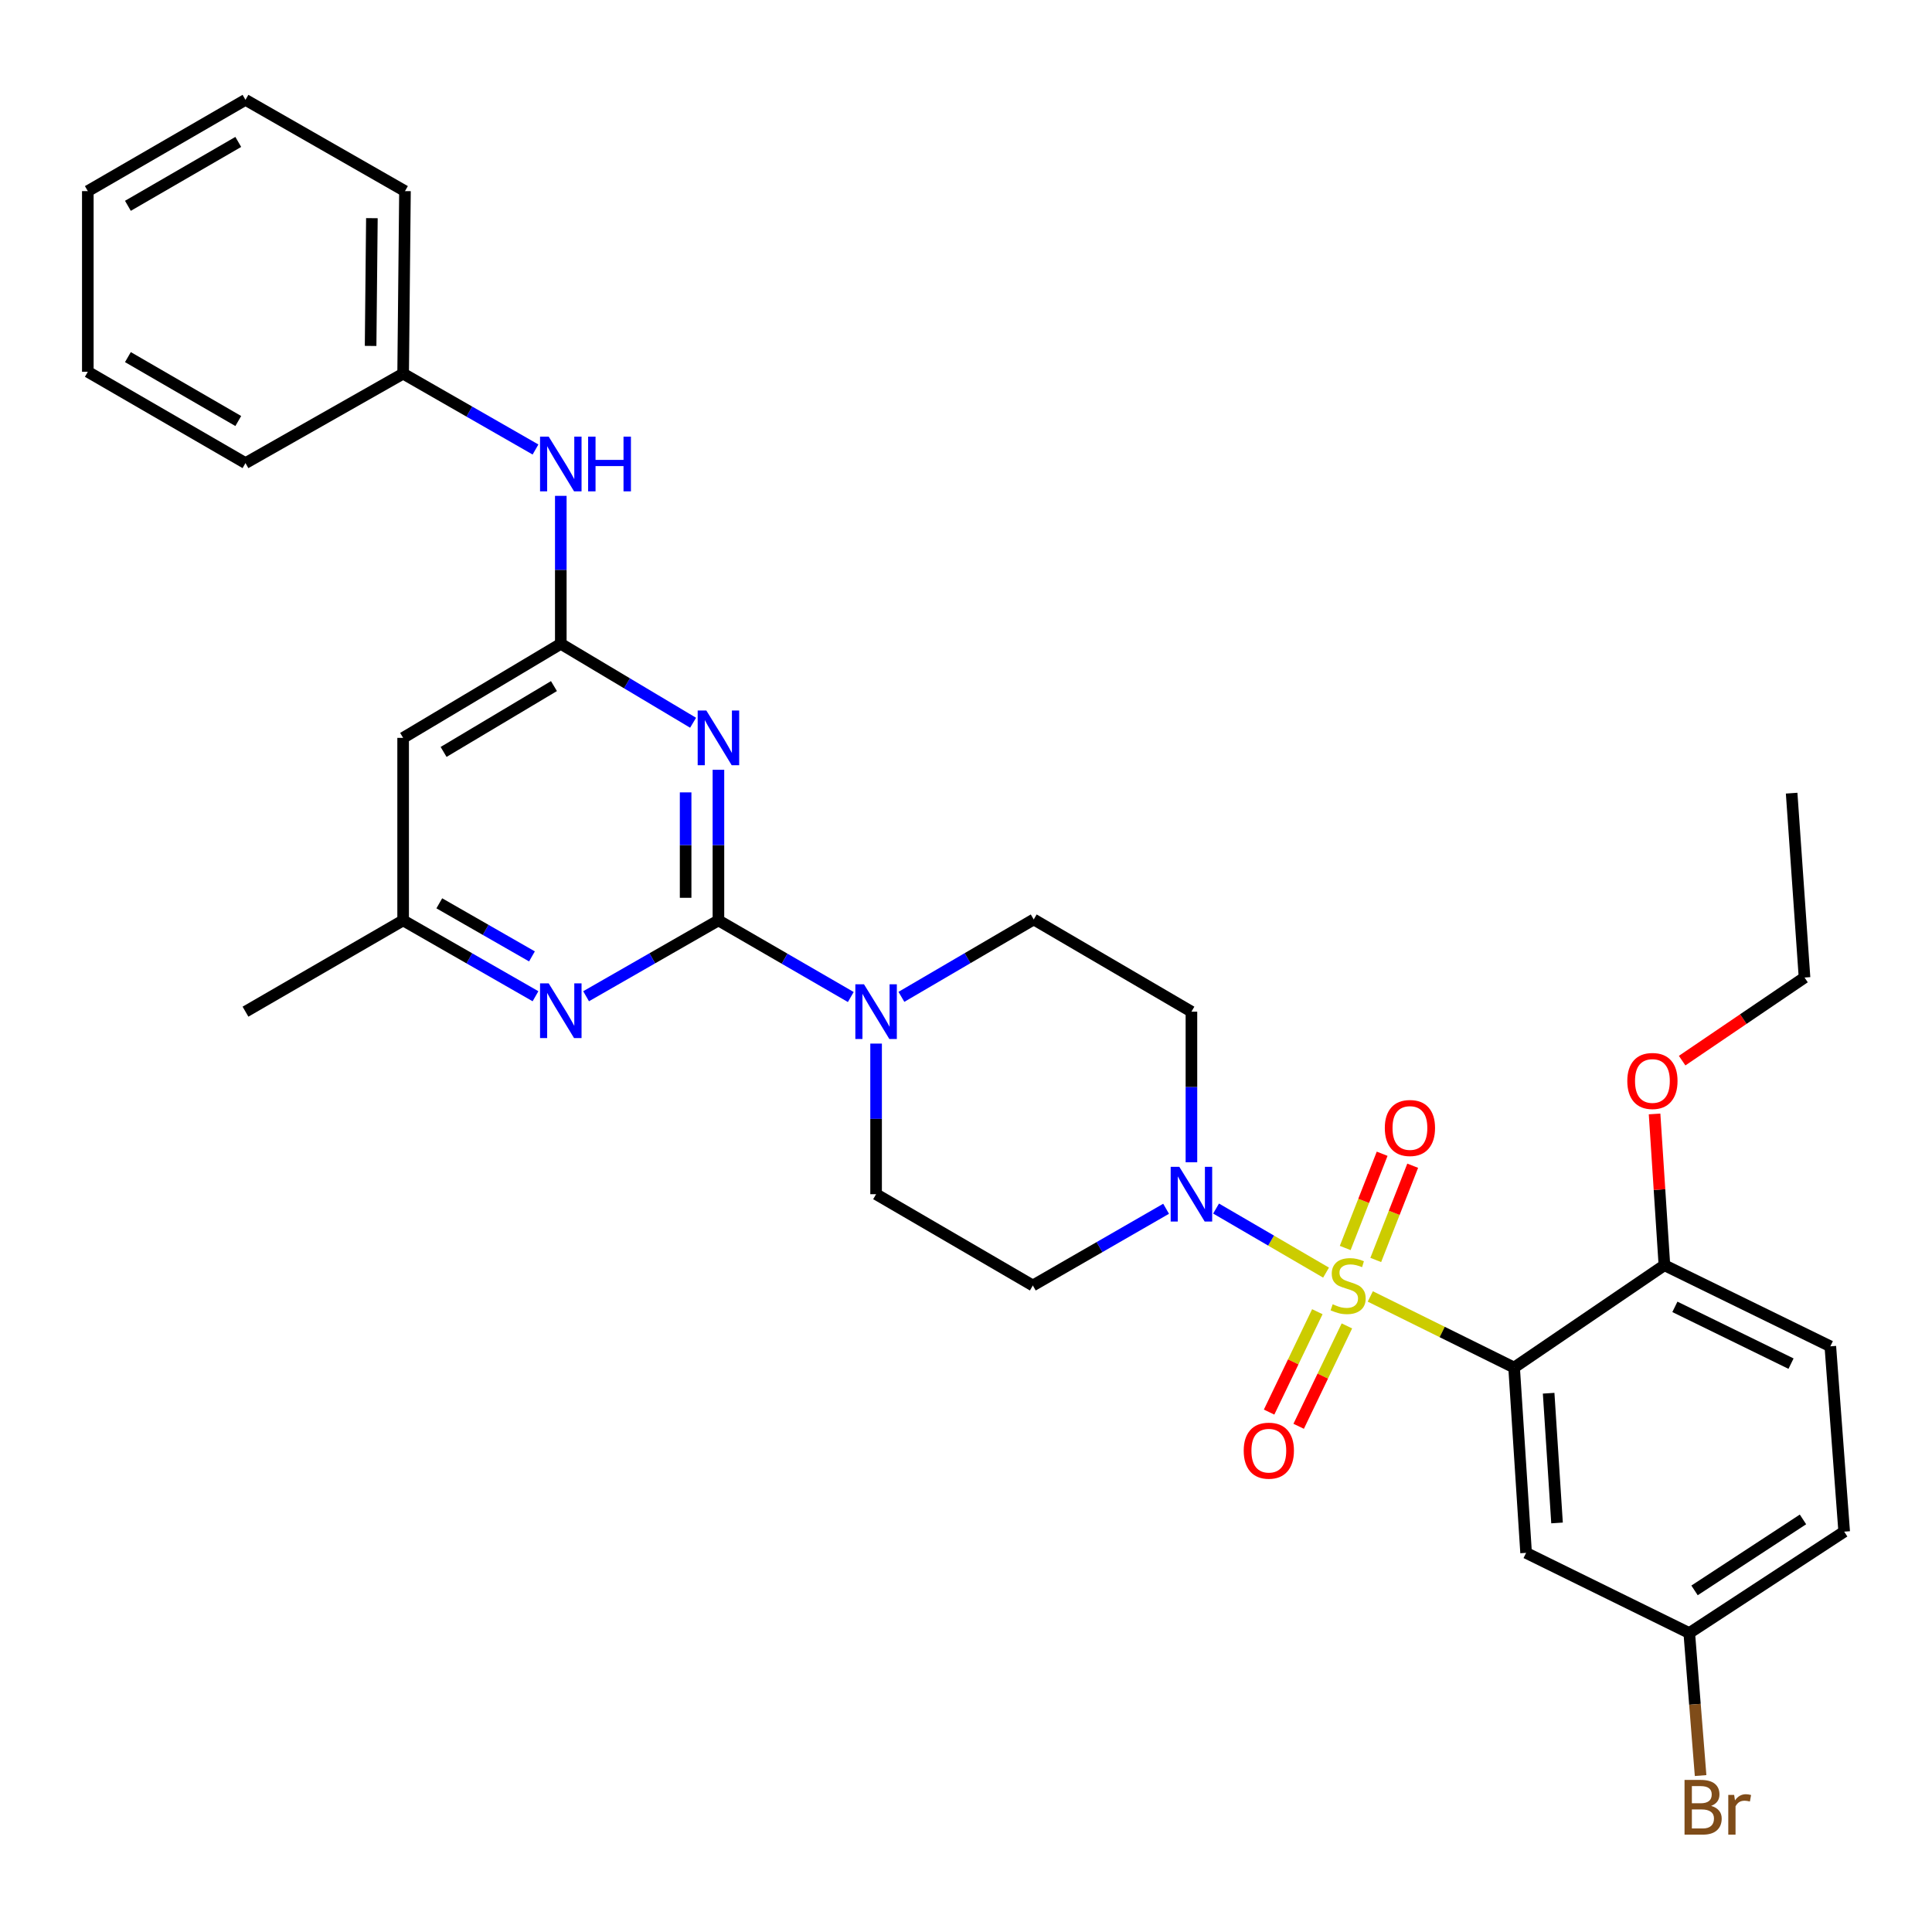 <?xml version='1.0' encoding='iso-8859-1'?>
<svg version='1.1' baseProfile='full'
              xmlns='http://www.w3.org/2000/svg'
                      xmlns:rdkit='http://www.rdkit.org/xml'
                      xmlns:xlink='http://www.w3.org/1999/xlink'
                  xml:space='preserve'
width='1000px' height='1000px' viewBox='0 0 1000 1000'>
<!-- END OF HEADER -->
<rect style='opacity:1.0;fill:#FFFFFF;stroke:none' width='1000' height='1000' x='0' y='0'> </rect>
<path class='bond-0' d='M 709.265,671.038 L 746.482,689.44' style='fill:none;fill-rule:evenodd;stroke:#CCCC00;stroke-width:6px;stroke-linecap:butt;stroke-linejoin:miter;stroke-opacity:1' />
<path class='bond-0' d='M 746.482,689.44 L 783.698,707.842' style='fill:none;fill-rule:evenodd;stroke:#000000;stroke-width:6px;stroke-linecap:butt;stroke-linejoin:miter;stroke-opacity:1' />
<path class='bond-3' d='M 686.362,658.707 L 657.9,642.125' style='fill:none;fill-rule:evenodd;stroke:#CCCC00;stroke-width:6px;stroke-linecap:butt;stroke-linejoin:miter;stroke-opacity:1' />
<path class='bond-3' d='M 657.9,642.125 L 629.437,625.543' style='fill:none;fill-rule:evenodd;stroke:#0000FF;stroke-width:6px;stroke-linecap:butt;stroke-linejoin:miter;stroke-opacity:1' />
<path class='bond-9' d='M 712.087,652.151 L 721.648,627.764' style='fill:none;fill-rule:evenodd;stroke:#CCCC00;stroke-width:6px;stroke-linecap:butt;stroke-linejoin:miter;stroke-opacity:1' />
<path class='bond-9' d='M 721.648,627.764 L 731.208,603.377' style='fill:none;fill-rule:evenodd;stroke:#FF0000;stroke-width:6px;stroke-linecap:butt;stroke-linejoin:miter;stroke-opacity:1' />
<path class='bond-9' d='M 696.279,645.954 L 705.839,621.567' style='fill:none;fill-rule:evenodd;stroke:#CCCC00;stroke-width:6px;stroke-linecap:butt;stroke-linejoin:miter;stroke-opacity:1' />
<path class='bond-9' d='M 705.839,621.567 L 715.399,597.18' style='fill:none;fill-rule:evenodd;stroke:#FF0000;stroke-width:6px;stroke-linecap:butt;stroke-linejoin:miter;stroke-opacity:1' />
<path class='bond-10' d='M 681.848,678.936 L 669.365,704.915' style='fill:none;fill-rule:evenodd;stroke:#CCCC00;stroke-width:6px;stroke-linecap:butt;stroke-linejoin:miter;stroke-opacity:1' />
<path class='bond-10' d='M 669.365,704.915 L 656.881,730.895' style='fill:none;fill-rule:evenodd;stroke:#FF0000;stroke-width:6px;stroke-linecap:butt;stroke-linejoin:miter;stroke-opacity:1' />
<path class='bond-10' d='M 697.153,686.29 L 684.67,712.269' style='fill:none;fill-rule:evenodd;stroke:#CCCC00;stroke-width:6px;stroke-linecap:butt;stroke-linejoin:miter;stroke-opacity:1' />
<path class='bond-10' d='M 684.67,712.269 L 672.186,738.249' style='fill:none;fill-rule:evenodd;stroke:#FF0000;stroke-width:6px;stroke-linecap:butt;stroke-linejoin:miter;stroke-opacity:1' />
<path class='bond-7' d='M 783.698,707.842 L 789.905,803.76' style='fill:none;fill-rule:evenodd;stroke:#000000;stroke-width:6px;stroke-linecap:butt;stroke-linejoin:miter;stroke-opacity:1' />
<path class='bond-7' d='M 801.574,721.133 L 805.919,788.276' style='fill:none;fill-rule:evenodd;stroke:#000000;stroke-width:6px;stroke-linecap:butt;stroke-linejoin:miter;stroke-opacity:1' />
<path class='bond-13' d='M 783.698,707.842 L 861.495,654.874' style='fill:none;fill-rule:evenodd;stroke:#000000;stroke-width:6px;stroke-linecap:butt;stroke-linejoin:miter;stroke-opacity:1' />
<path class='bond-1' d='M 371.858,476.395 L 406.113,496.225' style='fill:none;fill-rule:evenodd;stroke:#000000;stroke-width:6px;stroke-linecap:butt;stroke-linejoin:miter;stroke-opacity:1' />
<path class='bond-1' d='M 406.113,496.225 L 440.368,516.055' style='fill:none;fill-rule:evenodd;stroke:#0000FF;stroke-width:6px;stroke-linecap:butt;stroke-linejoin:miter;stroke-opacity:1' />
<path class='bond-2' d='M 371.858,476.395 L 371.858,437.418' style='fill:none;fill-rule:evenodd;stroke:#000000;stroke-width:6px;stroke-linecap:butt;stroke-linejoin:miter;stroke-opacity:1' />
<path class='bond-2' d='M 371.858,437.418 L 371.858,398.442' style='fill:none;fill-rule:evenodd;stroke:#0000FF;stroke-width:6px;stroke-linecap:butt;stroke-linejoin:miter;stroke-opacity:1' />
<path class='bond-2' d='M 354.878,464.702 L 354.878,437.418' style='fill:none;fill-rule:evenodd;stroke:#000000;stroke-width:6px;stroke-linecap:butt;stroke-linejoin:miter;stroke-opacity:1' />
<path class='bond-2' d='M 354.878,437.418 L 354.878,410.135' style='fill:none;fill-rule:evenodd;stroke:#0000FF;stroke-width:6px;stroke-linecap:butt;stroke-linejoin:miter;stroke-opacity:1' />
<path class='bond-6' d='M 371.858,476.395 L 337.609,496.024' style='fill:none;fill-rule:evenodd;stroke:#000000;stroke-width:6px;stroke-linecap:butt;stroke-linejoin:miter;stroke-opacity:1' />
<path class='bond-6' d='M 337.609,496.024 L 303.36,515.653' style='fill:none;fill-rule:evenodd;stroke:#0000FF;stroke-width:6px;stroke-linecap:butt;stroke-linejoin:miter;stroke-opacity:1' />
<path class='bond-4' d='M 358.742,374.094 L 324.505,353.664' style='fill:none;fill-rule:evenodd;stroke:#0000FF;stroke-width:6px;stroke-linecap:butt;stroke-linejoin:miter;stroke-opacity:1' />
<path class='bond-4' d='M 324.505,353.664 L 290.269,333.235' style='fill:none;fill-rule:evenodd;stroke:#000000;stroke-width:6px;stroke-linecap:butt;stroke-linejoin:miter;stroke-opacity:1' />
<path class='bond-11' d='M 616.681,601.59 L 616.681,562.614' style='fill:none;fill-rule:evenodd;stroke:#0000FF;stroke-width:6px;stroke-linecap:butt;stroke-linejoin:miter;stroke-opacity:1' />
<path class='bond-11' d='M 616.681,562.614 L 616.681,523.637' style='fill:none;fill-rule:evenodd;stroke:#000000;stroke-width:6px;stroke-linecap:butt;stroke-linejoin:miter;stroke-opacity:1' />
<path class='bond-12' d='M 603.573,625.657 L 569.083,645.51' style='fill:none;fill-rule:evenodd;stroke:#0000FF;stroke-width:6px;stroke-linecap:butt;stroke-linejoin:miter;stroke-opacity:1' />
<path class='bond-12' d='M 569.083,645.51 L 534.592,665.364' style='fill:none;fill-rule:evenodd;stroke:#000000;stroke-width:6px;stroke-linecap:butt;stroke-linejoin:miter;stroke-opacity:1' />
<path class='bond-14' d='M 290.269,333.235 L 290.269,294.943' style='fill:none;fill-rule:evenodd;stroke:#000000;stroke-width:6px;stroke-linecap:butt;stroke-linejoin:miter;stroke-opacity:1' />
<path class='bond-14' d='M 290.269,294.943 L 290.269,256.652' style='fill:none;fill-rule:evenodd;stroke:#0000FF;stroke-width:6px;stroke-linecap:butt;stroke-linejoin:miter;stroke-opacity:1' />
<path class='bond-34' d='M 290.269,333.235 L 208.661,381.92' style='fill:none;fill-rule:evenodd;stroke:#000000;stroke-width:6px;stroke-linecap:butt;stroke-linejoin:miter;stroke-opacity:1' />
<path class='bond-34' d='M 286.727,355.12 L 229.601,389.199' style='fill:none;fill-rule:evenodd;stroke:#000000;stroke-width:6px;stroke-linecap:butt;stroke-linejoin:miter;stroke-opacity:1' />
<path class='bond-5' d='M 453.465,540.159 L 453.465,579.136' style='fill:none;fill-rule:evenodd;stroke:#0000FF;stroke-width:6px;stroke-linecap:butt;stroke-linejoin:miter;stroke-opacity:1' />
<path class='bond-5' d='M 453.465,579.136 L 453.465,618.112' style='fill:none;fill-rule:evenodd;stroke:#000000;stroke-width:6px;stroke-linecap:butt;stroke-linejoin:miter;stroke-opacity:1' />
<path class='bond-32' d='M 466.568,515.971 L 500.811,495.938' style='fill:none;fill-rule:evenodd;stroke:#0000FF;stroke-width:6px;stroke-linecap:butt;stroke-linejoin:miter;stroke-opacity:1' />
<path class='bond-32' d='M 500.811,495.938 L 535.054,475.904' style='fill:none;fill-rule:evenodd;stroke:#000000;stroke-width:6px;stroke-linecap:butt;stroke-linejoin:miter;stroke-opacity:1' />
<path class='bond-15' d='M 277.177,515.655 L 242.919,496.025' style='fill:none;fill-rule:evenodd;stroke:#0000FF;stroke-width:6px;stroke-linecap:butt;stroke-linejoin:miter;stroke-opacity:1' />
<path class='bond-15' d='M 242.919,496.025 L 208.661,476.395' style='fill:none;fill-rule:evenodd;stroke:#000000;stroke-width:6px;stroke-linecap:butt;stroke-linejoin:miter;stroke-opacity:1' />
<path class='bond-15' d='M 275.342,495.033 L 251.361,481.292' style='fill:none;fill-rule:evenodd;stroke:#0000FF;stroke-width:6px;stroke-linecap:butt;stroke-linejoin:miter;stroke-opacity:1' />
<path class='bond-15' d='M 251.361,481.292 L 227.38,467.551' style='fill:none;fill-rule:evenodd;stroke:#000000;stroke-width:6px;stroke-linecap:butt;stroke-linejoin:miter;stroke-opacity:1' />
<path class='bond-19' d='M 789.905,803.76 L 874.362,845.267' style='fill:none;fill-rule:evenodd;stroke:#000000;stroke-width:6px;stroke-linecap:butt;stroke-linejoin:miter;stroke-opacity:1' />
<path class='bond-8' d='M 208.661,381.92 L 208.661,476.395' style='fill:none;fill-rule:evenodd;stroke:#000000;stroke-width:6px;stroke-linecap:butt;stroke-linejoin:miter;stroke-opacity:1' />
<path class='bond-16' d='M 616.681,523.637 L 535.054,475.904' style='fill:none;fill-rule:evenodd;stroke:#000000;stroke-width:6px;stroke-linecap:butt;stroke-linejoin:miter;stroke-opacity:1' />
<path class='bond-17' d='M 534.592,665.364 L 453.465,618.112' style='fill:none;fill-rule:evenodd;stroke:#000000;stroke-width:6px;stroke-linecap:butt;stroke-linejoin:miter;stroke-opacity:1' />
<path class='bond-18' d='M 861.495,654.874 L 947.376,696.862' style='fill:none;fill-rule:evenodd;stroke:#000000;stroke-width:6px;stroke-linecap:butt;stroke-linejoin:miter;stroke-opacity:1' />
<path class='bond-18' d='M 866.919,676.426 L 927.036,705.818' style='fill:none;fill-rule:evenodd;stroke:#000000;stroke-width:6px;stroke-linecap:butt;stroke-linejoin:miter;stroke-opacity:1' />
<path class='bond-23' d='M 861.495,654.874 L 858.949,615.726' style='fill:none;fill-rule:evenodd;stroke:#000000;stroke-width:6px;stroke-linecap:butt;stroke-linejoin:miter;stroke-opacity:1' />
<path class='bond-23' d='M 858.949,615.726 L 856.403,576.578' style='fill:none;fill-rule:evenodd;stroke:#FF0000;stroke-width:6px;stroke-linecap:butt;stroke-linejoin:miter;stroke-opacity:1' />
<path class='bond-20' d='M 277.177,232.662 L 242.919,213.029' style='fill:none;fill-rule:evenodd;stroke:#0000FF;stroke-width:6px;stroke-linecap:butt;stroke-linejoin:miter;stroke-opacity:1' />
<path class='bond-20' d='M 242.919,213.029 L 208.661,193.395' style='fill:none;fill-rule:evenodd;stroke:#000000;stroke-width:6px;stroke-linecap:butt;stroke-linejoin:miter;stroke-opacity:1' />
<path class='bond-24' d='M 208.661,476.395 L 127.062,523.637' style='fill:none;fill-rule:evenodd;stroke:#000000;stroke-width:6px;stroke-linecap:butt;stroke-linejoin:miter;stroke-opacity:1' />
<path class='bond-21' d='M 947.376,696.862 L 954.545,792.78' style='fill:none;fill-rule:evenodd;stroke:#000000;stroke-width:6px;stroke-linecap:butt;stroke-linejoin:miter;stroke-opacity:1' />
<path class='bond-22' d='M 874.362,845.267 L 877.294,882.147' style='fill:none;fill-rule:evenodd;stroke:#000000;stroke-width:6px;stroke-linecap:butt;stroke-linejoin:miter;stroke-opacity:1' />
<path class='bond-22' d='M 877.294,882.147 L 880.226,919.028' style='fill:none;fill-rule:evenodd;stroke:#7F4C19;stroke-width:6px;stroke-linecap:butt;stroke-linejoin:miter;stroke-opacity:1' />
<path class='bond-33' d='M 874.362,845.267 L 954.545,792.78' style='fill:none;fill-rule:evenodd;stroke:#000000;stroke-width:6px;stroke-linecap:butt;stroke-linejoin:miter;stroke-opacity:1' />
<path class='bond-33' d='M 877.09,823.187 L 933.218,786.446' style='fill:none;fill-rule:evenodd;stroke:#000000;stroke-width:6px;stroke-linecap:butt;stroke-linejoin:miter;stroke-opacity:1' />
<path class='bond-26' d='M 208.661,193.395 L 209.614,98.92' style='fill:none;fill-rule:evenodd;stroke:#000000;stroke-width:6px;stroke-linecap:butt;stroke-linejoin:miter;stroke-opacity:1' />
<path class='bond-26' d='M 191.825,179.052 L 192.491,112.92' style='fill:none;fill-rule:evenodd;stroke:#000000;stroke-width:6px;stroke-linecap:butt;stroke-linejoin:miter;stroke-opacity:1' />
<path class='bond-27' d='M 208.661,193.395 L 127.062,239.703' style='fill:none;fill-rule:evenodd;stroke:#000000;stroke-width:6px;stroke-linecap:butt;stroke-linejoin:miter;stroke-opacity:1' />
<path class='bond-25' d='M 870.667,548.985 L 902.343,527.477' style='fill:none;fill-rule:evenodd;stroke:#FF0000;stroke-width:6px;stroke-linecap:butt;stroke-linejoin:miter;stroke-opacity:1' />
<path class='bond-25' d='M 902.343,527.477 L 934.019,505.968' style='fill:none;fill-rule:evenodd;stroke:#000000;stroke-width:6px;stroke-linecap:butt;stroke-linejoin:miter;stroke-opacity:1' />
<path class='bond-28' d='M 934.019,505.968 L 927.349,410.541' style='fill:none;fill-rule:evenodd;stroke:#000000;stroke-width:6px;stroke-linecap:butt;stroke-linejoin:miter;stroke-opacity:1' />
<path class='bond-29' d='M 209.614,98.92 L 127.062,51.678' style='fill:none;fill-rule:evenodd;stroke:#000000;stroke-width:6px;stroke-linecap:butt;stroke-linejoin:miter;stroke-opacity:1' />
<path class='bond-30' d='M 127.062,239.703 L 45.455,192.442' style='fill:none;fill-rule:evenodd;stroke:#000000;stroke-width:6px;stroke-linecap:butt;stroke-linejoin:miter;stroke-opacity:1' />
<path class='bond-30' d='M 123.331,217.92 L 66.205,184.837' style='fill:none;fill-rule:evenodd;stroke:#000000;stroke-width:6px;stroke-linecap:butt;stroke-linejoin:miter;stroke-opacity:1' />
<path class='bond-35' d='M 127.062,51.678 L 45.455,98.92' style='fill:none;fill-rule:evenodd;stroke:#000000;stroke-width:6px;stroke-linecap:butt;stroke-linejoin:miter;stroke-opacity:1' />
<path class='bond-35' d='M 123.328,73.459 L 66.203,106.529' style='fill:none;fill-rule:evenodd;stroke:#000000;stroke-width:6px;stroke-linecap:butt;stroke-linejoin:miter;stroke-opacity:1' />
<path class='bond-31' d='M 45.455,192.442 L 45.455,98.92' style='fill:none;fill-rule:evenodd;stroke:#000000;stroke-width:6px;stroke-linecap:butt;stroke-linejoin:miter;stroke-opacity:1' />
<path  class='atom-0' d='M 689.789 675.084
Q 690.109 675.204, 691.429 675.764
Q 692.749 676.324, 694.189 676.684
Q 695.669 677.004, 697.109 677.004
Q 699.789 677.004, 701.349 675.724
Q 702.909 674.404, 702.909 672.124
Q 702.909 670.564, 702.109 669.604
Q 701.349 668.644, 700.149 668.124
Q 698.949 667.604, 696.949 667.004
Q 694.429 666.244, 692.909 665.524
Q 691.429 664.804, 690.349 663.284
Q 689.309 661.764, 689.309 659.204
Q 689.309 655.644, 691.709 653.444
Q 694.149 651.244, 698.949 651.244
Q 702.229 651.244, 705.949 652.804
L 705.029 655.884
Q 701.629 654.484, 699.069 654.484
Q 696.309 654.484, 694.789 655.644
Q 693.269 656.764, 693.309 658.724
Q 693.309 660.244, 694.069 661.164
Q 694.869 662.084, 695.989 662.604
Q 697.149 663.124, 699.069 663.724
Q 701.629 664.524, 703.149 665.324
Q 704.669 666.124, 705.749 667.764
Q 706.869 669.364, 706.869 672.124
Q 706.869 676.044, 704.229 678.164
Q 701.629 680.244, 697.269 680.244
Q 694.749 680.244, 692.829 679.684
Q 690.949 679.164, 688.709 678.244
L 689.789 675.084
' fill='#CCCC00'/>
<path  class='atom-3' d='M 365.598 367.76
L 374.878 382.76
Q 375.798 384.24, 377.278 386.92
Q 378.758 389.6, 378.838 389.76
L 378.838 367.76
L 382.598 367.76
L 382.598 396.08
L 378.718 396.08
L 368.758 379.68
Q 367.598 377.76, 366.358 375.56
Q 365.158 373.36, 364.798 372.68
L 364.798 396.08
L 361.118 396.08
L 361.118 367.76
L 365.598 367.76
' fill='#0000FF'/>
<path  class='atom-4' d='M 610.421 603.952
L 619.701 618.952
Q 620.621 620.432, 622.101 623.112
Q 623.581 625.792, 623.661 625.952
L 623.661 603.952
L 627.421 603.952
L 627.421 632.272
L 623.541 632.272
L 613.581 615.872
Q 612.421 613.952, 611.181 611.752
Q 609.981 609.552, 609.621 608.872
L 609.621 632.272
L 605.941 632.272
L 605.941 603.952
L 610.421 603.952
' fill='#0000FF'/>
<path  class='atom-6' d='M 447.205 509.477
L 456.485 524.477
Q 457.405 525.957, 458.885 528.637
Q 460.365 531.317, 460.445 531.477
L 460.445 509.477
L 464.205 509.477
L 464.205 537.797
L 460.325 537.797
L 450.365 521.397
Q 449.205 519.477, 447.965 517.277
Q 446.765 515.077, 446.405 514.397
L 446.405 537.797
L 442.725 537.797
L 442.725 509.477
L 447.205 509.477
' fill='#0000FF'/>
<path  class='atom-7' d='M 284.009 508.996
L 293.289 523.996
Q 294.209 525.476, 295.689 528.156
Q 297.169 530.836, 297.249 530.996
L 297.249 508.996
L 301.009 508.996
L 301.009 537.316
L 297.129 537.316
L 287.169 520.916
Q 286.009 518.996, 284.769 516.796
Q 283.569 514.596, 283.209 513.916
L 283.209 537.316
L 279.529 537.316
L 279.529 508.996
L 284.009 508.996
' fill='#0000FF'/>
<path  class='atom-10' d='M 716.777 583.845
Q 716.777 577.045, 720.137 573.245
Q 723.497 569.445, 729.777 569.445
Q 736.057 569.445, 739.417 573.245
Q 742.777 577.045, 742.777 583.845
Q 742.777 590.725, 739.377 594.645
Q 735.977 598.525, 729.777 598.525
Q 723.537 598.525, 720.137 594.645
Q 716.777 590.765, 716.777 583.845
M 729.777 595.325
Q 734.097 595.325, 736.417 592.445
Q 738.777 589.525, 738.777 583.845
Q 738.777 578.285, 736.417 575.485
Q 734.097 572.645, 729.777 572.645
Q 725.457 572.645, 723.097 575.445
Q 720.777 578.245, 720.777 583.845
Q 720.777 589.565, 723.097 592.445
Q 725.457 595.325, 729.777 595.325
' fill='#FF0000'/>
<path  class='atom-11' d='M 643.744 750.862
Q 643.744 744.062, 647.104 740.262
Q 650.464 736.462, 656.744 736.462
Q 663.024 736.462, 666.384 740.262
Q 669.744 744.062, 669.744 750.862
Q 669.744 757.742, 666.344 761.662
Q 662.944 765.542, 656.744 765.542
Q 650.504 765.542, 647.104 761.662
Q 643.744 757.782, 643.744 750.862
M 656.744 762.342
Q 661.064 762.342, 663.384 759.462
Q 665.744 756.542, 665.744 750.862
Q 665.744 745.302, 663.384 742.502
Q 661.064 739.662, 656.744 739.662
Q 652.424 739.662, 650.064 742.462
Q 647.744 745.262, 647.744 750.862
Q 647.744 756.582, 650.064 759.462
Q 652.424 762.342, 656.744 762.342
' fill='#FF0000'/>
<path  class='atom-15' d='M 284.009 226.005
L 293.289 241.005
Q 294.209 242.485, 295.689 245.165
Q 297.169 247.845, 297.249 248.005
L 297.249 226.005
L 301.009 226.005
L 301.009 254.325
L 297.129 254.325
L 287.169 237.925
Q 286.009 236.005, 284.769 233.805
Q 283.569 231.605, 283.209 230.925
L 283.209 254.325
L 279.529 254.325
L 279.529 226.005
L 284.009 226.005
' fill='#0000FF'/>
<path  class='atom-15' d='M 304.409 226.005
L 308.249 226.005
L 308.249 238.045
L 322.729 238.045
L 322.729 226.005
L 326.569 226.005
L 326.569 254.325
L 322.729 254.325
L 322.729 241.245
L 308.249 241.245
L 308.249 254.325
L 304.409 254.325
L 304.409 226.005
' fill='#0000FF'/>
<path  class='atom-23' d='M 885.671 934.73
Q 888.391 935.49, 889.751 937.17
Q 891.151 938.81, 891.151 941.25
Q 891.151 945.17, 888.631 947.41
Q 886.151 949.61, 881.431 949.61
L 871.911 949.61
L 871.911 921.29
L 880.271 921.29
Q 885.111 921.29, 887.551 923.25
Q 889.991 925.21, 889.991 928.81
Q 889.991 933.09, 885.671 934.73
M 875.711 924.49
L 875.711 933.37
L 880.271 933.37
Q 883.071 933.37, 884.511 932.25
Q 885.991 931.09, 885.991 928.81
Q 885.991 924.49, 880.271 924.49
L 875.711 924.49
M 881.431 946.41
Q 884.191 946.41, 885.671 945.09
Q 887.151 943.77, 887.151 941.25
Q 887.151 938.93, 885.511 937.77
Q 883.911 936.57, 880.831 936.57
L 875.711 936.57
L 875.711 946.41
L 881.431 946.41
' fill='#7F4C19'/>
<path  class='atom-23' d='M 897.591 929.05
L 898.031 931.89
Q 900.191 928.69, 903.711 928.69
Q 904.831 928.69, 906.351 929.09
L 905.751 932.45
Q 904.031 932.05, 903.071 932.05
Q 901.391 932.05, 900.271 932.73
Q 899.191 933.37, 898.311 934.93
L 898.311 949.61
L 894.551 949.61
L 894.551 929.05
L 897.591 929.05
' fill='#7F4C19'/>
<path  class='atom-24' d='M 842.288 559.507
Q 842.288 552.707, 845.648 548.907
Q 849.008 545.107, 855.288 545.107
Q 861.568 545.107, 864.928 548.907
Q 868.288 552.707, 868.288 559.507
Q 868.288 566.387, 864.888 570.307
Q 861.488 574.187, 855.288 574.187
Q 849.048 574.187, 845.648 570.307
Q 842.288 566.427, 842.288 559.507
M 855.288 570.987
Q 859.608 570.987, 861.928 568.107
Q 864.288 565.187, 864.288 559.507
Q 864.288 553.947, 861.928 551.147
Q 859.608 548.307, 855.288 548.307
Q 850.968 548.307, 848.608 551.107
Q 846.288 553.907, 846.288 559.507
Q 846.288 565.227, 848.608 568.107
Q 850.968 570.987, 855.288 570.987
' fill='#FF0000'/>
</svg>
